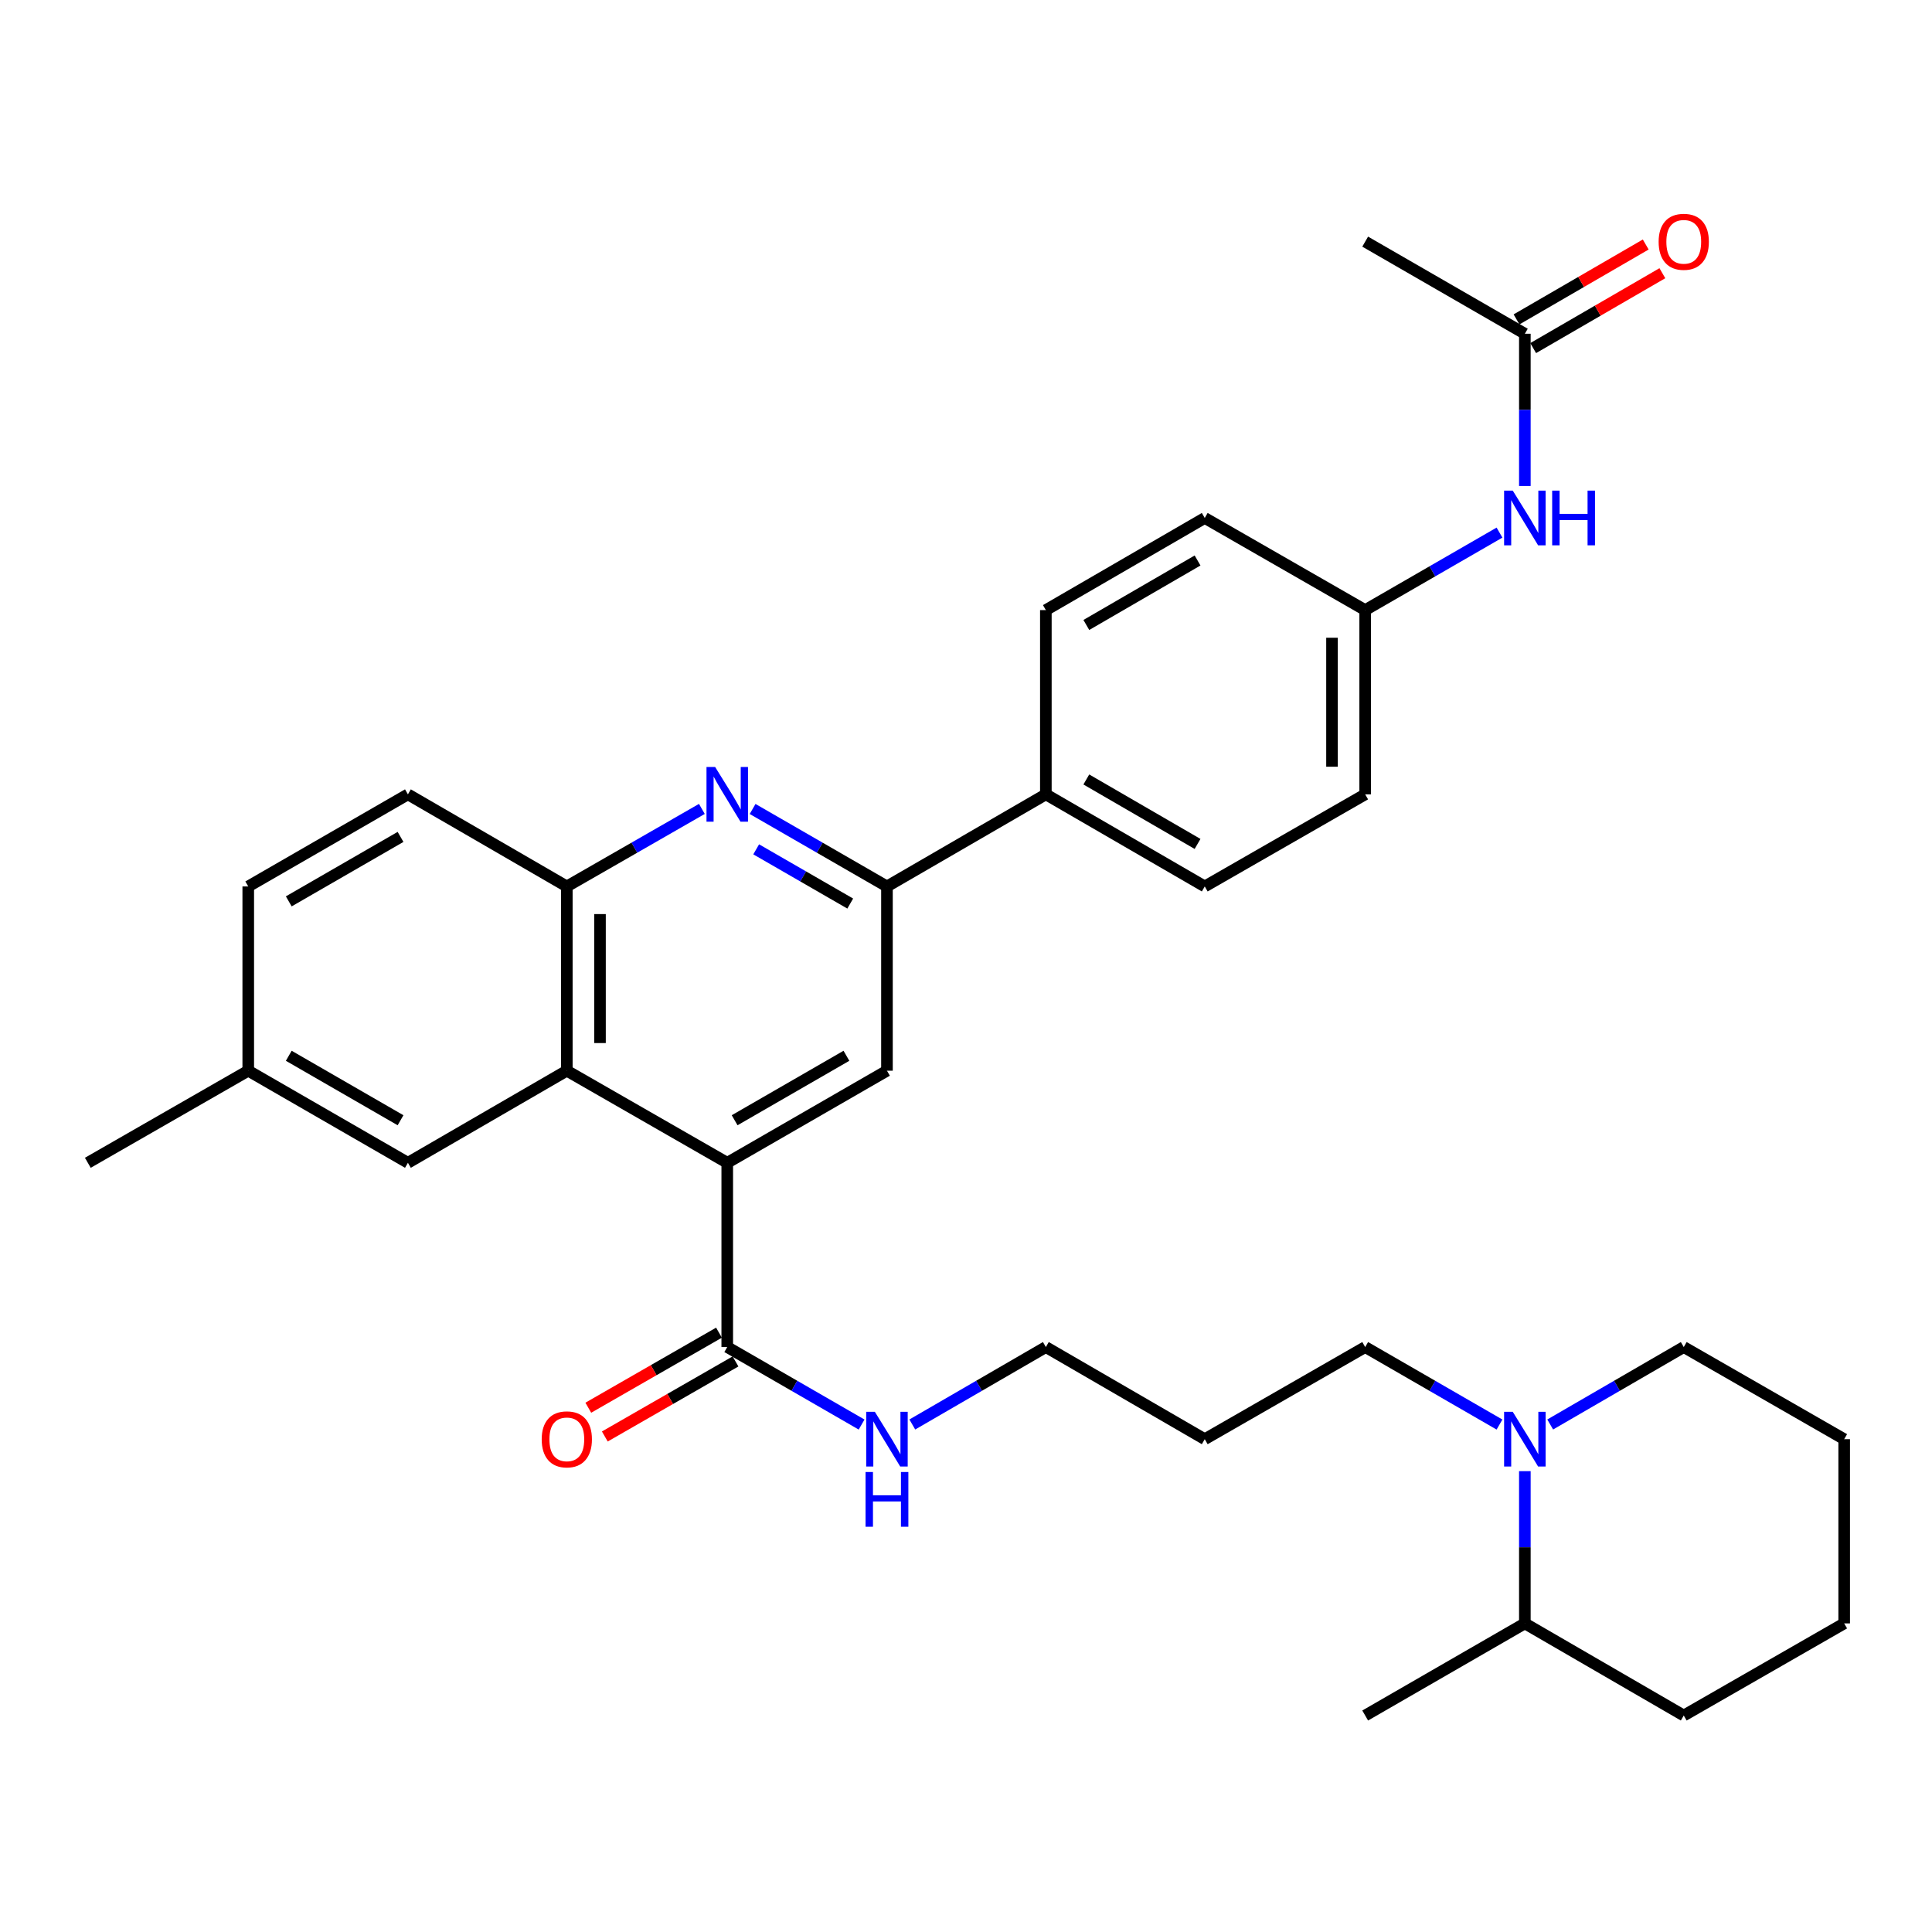 <?xml version='1.0' encoding='iso-8859-1'?>
<svg version='1.1' baseProfile='full'
              xmlns='http://www.w3.org/2000/svg'
                      xmlns:rdkit='http://www.rdkit.org/xml'
                      xmlns:xlink='http://www.w3.org/1999/xlink'
                  xml:space='preserve'
width='1000px' height='1000px' viewBox='0 0 1000 1000'>
<!-- END OF HEADER -->
<rect style='opacity:1.0;fill:#FFFFFF;stroke:none' width='1000' height='1000' x='0' y='0'> </rect>
<path class='bond-1' d='M 376.422,601.861 L 293.384,554.195' style='fill:none;fill-rule:evenodd;stroke:#000000;stroke-width:6px;stroke-linecap:butt;stroke-linejoin:miter;stroke-opacity:1' />
<path class='bond-3' d='M 376.422,601.861 L 459.087,554.195' style='fill:none;fill-rule:evenodd;stroke:#000000;stroke-width:6px;stroke-linecap:butt;stroke-linejoin:miter;stroke-opacity:1' />
<path class='bond-3' d='M 380.244,579.837 L 438.11,546.47' style='fill:none;fill-rule:evenodd;stroke:#000000;stroke-width:6px;stroke-linecap:butt;stroke-linejoin:miter;stroke-opacity:1' />
<path class='bond-5' d='M 376.422,601.861 L 376.422,697.233' style='fill:none;fill-rule:evenodd;stroke:#000000;stroke-width:6px;stroke-linecap:butt;stroke-linejoin:miter;stroke-opacity:1' />
<path class='bond-0' d='M 389.547,418.725 L 424.317,438.774' style='fill:none;fill-rule:evenodd;stroke:#0000FF;stroke-width:6px;stroke-linecap:butt;stroke-linejoin:miter;stroke-opacity:1' />
<path class='bond-0' d='M 424.317,438.774 L 459.087,458.823' style='fill:none;fill-rule:evenodd;stroke:#000000;stroke-width:6px;stroke-linecap:butt;stroke-linejoin:miter;stroke-opacity:1' />
<path class='bond-0' d='M 391.401,439.615 L 415.74,453.649' style='fill:none;fill-rule:evenodd;stroke:#0000FF;stroke-width:6px;stroke-linecap:butt;stroke-linejoin:miter;stroke-opacity:1' />
<path class='bond-0' d='M 415.74,453.649 L 440.079,467.683' style='fill:none;fill-rule:evenodd;stroke:#000000;stroke-width:6px;stroke-linecap:butt;stroke-linejoin:miter;stroke-opacity:1' />
<path class='bond-33' d='M 363.288,418.696 L 328.336,438.76' style='fill:none;fill-rule:evenodd;stroke:#0000FF;stroke-width:6px;stroke-linecap:butt;stroke-linejoin:miter;stroke-opacity:1' />
<path class='bond-33' d='M 328.336,438.76 L 293.384,458.823' style='fill:none;fill-rule:evenodd;stroke:#000000;stroke-width:6px;stroke-linecap:butt;stroke-linejoin:miter;stroke-opacity:1' />
<path class='bond-4' d='M 293.384,554.195 L 293.384,458.823' style='fill:none;fill-rule:evenodd;stroke:#000000;stroke-width:6px;stroke-linecap:butt;stroke-linejoin:miter;stroke-opacity:1' />
<path class='bond-4' d='M 310.554,539.889 L 310.554,473.129' style='fill:none;fill-rule:evenodd;stroke:#000000;stroke-width:6px;stroke-linecap:butt;stroke-linejoin:miter;stroke-opacity:1' />
<path class='bond-10' d='M 293.384,554.195 L 211.138,601.861' style='fill:none;fill-rule:evenodd;stroke:#000000;stroke-width:6px;stroke-linecap:butt;stroke-linejoin:miter;stroke-opacity:1' />
<path class='bond-2' d='M 459.087,458.823 L 459.087,554.195' style='fill:none;fill-rule:evenodd;stroke:#000000;stroke-width:6px;stroke-linecap:butt;stroke-linejoin:miter;stroke-opacity:1' />
<path class='bond-8' d='M 459.087,458.823 L 541.333,411.157' style='fill:none;fill-rule:evenodd;stroke:#000000;stroke-width:6px;stroke-linecap:butt;stroke-linejoin:miter;stroke-opacity:1' />
<path class='bond-12' d='M 293.384,458.823 L 211.138,411.157' style='fill:none;fill-rule:evenodd;stroke:#000000;stroke-width:6px;stroke-linecap:butt;stroke-linejoin:miter;stroke-opacity:1' />
<path class='bond-11' d='M 372.146,689.788 L 338.324,709.211' style='fill:none;fill-rule:evenodd;stroke:#000000;stroke-width:6px;stroke-linecap:butt;stroke-linejoin:miter;stroke-opacity:1' />
<path class='bond-11' d='M 338.324,709.211 L 304.503,728.634' style='fill:none;fill-rule:evenodd;stroke:#FF0000;stroke-width:6px;stroke-linecap:butt;stroke-linejoin:miter;stroke-opacity:1' />
<path class='bond-11' d='M 380.697,704.678 L 346.875,724.101' style='fill:none;fill-rule:evenodd;stroke:#000000;stroke-width:6px;stroke-linecap:butt;stroke-linejoin:miter;stroke-opacity:1' />
<path class='bond-11' d='M 346.875,724.101 L 313.053,743.523' style='fill:none;fill-rule:evenodd;stroke:#FF0000;stroke-width:6px;stroke-linecap:butt;stroke-linejoin:miter;stroke-opacity:1' />
<path class='bond-15' d='M 376.422,697.233 L 411.191,717.29' style='fill:none;fill-rule:evenodd;stroke:#000000;stroke-width:6px;stroke-linecap:butt;stroke-linejoin:miter;stroke-opacity:1' />
<path class='bond-15' d='M 411.191,717.29 L 445.961,737.347' style='fill:none;fill-rule:evenodd;stroke:#0000FF;stroke-width:6px;stroke-linecap:butt;stroke-linejoin:miter;stroke-opacity:1' />
<path class='bond-6' d='M 776.137,737.345 L 741.376,717.289' style='fill:none;fill-rule:evenodd;stroke:#0000FF;stroke-width:6px;stroke-linecap:butt;stroke-linejoin:miter;stroke-opacity:1' />
<path class='bond-6' d='M 741.376,717.289 L 706.616,697.233' style='fill:none;fill-rule:evenodd;stroke:#000000;stroke-width:6px;stroke-linecap:butt;stroke-linejoin:miter;stroke-opacity:1' />
<path class='bond-13' d='M 789.262,761.462 L 789.262,800.867' style='fill:none;fill-rule:evenodd;stroke:#0000FF;stroke-width:6px;stroke-linecap:butt;stroke-linejoin:miter;stroke-opacity:1' />
<path class='bond-13' d='M 789.262,800.867 L 789.262,840.271' style='fill:none;fill-rule:evenodd;stroke:#000000;stroke-width:6px;stroke-linecap:butt;stroke-linejoin:miter;stroke-opacity:1' />
<path class='bond-24' d='M 802.379,737.314 L 836.944,717.273' style='fill:none;fill-rule:evenodd;stroke:#0000FF;stroke-width:6px;stroke-linecap:butt;stroke-linejoin:miter;stroke-opacity:1' />
<path class='bond-24' d='M 836.944,717.273 L 871.508,697.233' style='fill:none;fill-rule:evenodd;stroke:#000000;stroke-width:6px;stroke-linecap:butt;stroke-linejoin:miter;stroke-opacity:1' />
<path class='bond-7' d='M 789.262,172.747 L 789.262,212.151' style='fill:none;fill-rule:evenodd;stroke:#000000;stroke-width:6px;stroke-linecap:butt;stroke-linejoin:miter;stroke-opacity:1' />
<path class='bond-7' d='M 789.262,212.151 L 789.262,251.556' style='fill:none;fill-rule:evenodd;stroke:#0000FF;stroke-width:6px;stroke-linecap:butt;stroke-linejoin:miter;stroke-opacity:1' />
<path class='bond-14' d='M 793.568,180.175 L 827.002,160.793' style='fill:none;fill-rule:evenodd;stroke:#000000;stroke-width:6px;stroke-linecap:butt;stroke-linejoin:miter;stroke-opacity:1' />
<path class='bond-14' d='M 827.002,160.793 L 860.437,141.412' style='fill:none;fill-rule:evenodd;stroke:#FF0000;stroke-width:6px;stroke-linecap:butt;stroke-linejoin:miter;stroke-opacity:1' />
<path class='bond-14' d='M 784.957,165.32 L 818.391,145.938' style='fill:none;fill-rule:evenodd;stroke:#000000;stroke-width:6px;stroke-linecap:butt;stroke-linejoin:miter;stroke-opacity:1' />
<path class='bond-14' d='M 818.391,145.938 L 851.826,126.557' style='fill:none;fill-rule:evenodd;stroke:#FF0000;stroke-width:6px;stroke-linecap:butt;stroke-linejoin:miter;stroke-opacity:1' />
<path class='bond-27' d='M 789.262,172.747 L 706.616,125.071' style='fill:none;fill-rule:evenodd;stroke:#000000;stroke-width:6px;stroke-linecap:butt;stroke-linejoin:miter;stroke-opacity:1' />
<path class='bond-16' d='M 541.333,411.157 L 623.578,458.823' style='fill:none;fill-rule:evenodd;stroke:#000000;stroke-width:6px;stroke-linecap:butt;stroke-linejoin:miter;stroke-opacity:1' />
<path class='bond-16' d='M 562.279,403.451 L 619.851,436.818' style='fill:none;fill-rule:evenodd;stroke:#000000;stroke-width:6px;stroke-linecap:butt;stroke-linejoin:miter;stroke-opacity:1' />
<path class='bond-17' d='M 541.333,411.157 L 541.333,315.785' style='fill:none;fill-rule:evenodd;stroke:#000000;stroke-width:6px;stroke-linecap:butt;stroke-linejoin:miter;stroke-opacity:1' />
<path class='bond-9' d='M 776.137,275.673 L 741.376,295.729' style='fill:none;fill-rule:evenodd;stroke:#0000FF;stroke-width:6px;stroke-linecap:butt;stroke-linejoin:miter;stroke-opacity:1' />
<path class='bond-9' d='M 741.376,295.729 L 706.616,315.785' style='fill:none;fill-rule:evenodd;stroke:#000000;stroke-width:6px;stroke-linecap:butt;stroke-linejoin:miter;stroke-opacity:1' />
<path class='bond-19' d='M 211.138,601.861 L 128.492,554.195' style='fill:none;fill-rule:evenodd;stroke:#000000;stroke-width:6px;stroke-linecap:butt;stroke-linejoin:miter;stroke-opacity:1' />
<path class='bond-19' d='M 207.32,579.838 L 149.467,546.471' style='fill:none;fill-rule:evenodd;stroke:#000000;stroke-width:6px;stroke-linecap:butt;stroke-linejoin:miter;stroke-opacity:1' />
<path class='bond-34' d='M 211.138,411.157 L 128.492,458.823' style='fill:none;fill-rule:evenodd;stroke:#000000;stroke-width:6px;stroke-linecap:butt;stroke-linejoin:miter;stroke-opacity:1' />
<path class='bond-34' d='M 207.32,433.18 L 149.467,466.547' style='fill:none;fill-rule:evenodd;stroke:#000000;stroke-width:6px;stroke-linecap:butt;stroke-linejoin:miter;stroke-opacity:1' />
<path class='bond-28' d='M 789.262,840.271 L 706.616,887.947' style='fill:none;fill-rule:evenodd;stroke:#000000;stroke-width:6px;stroke-linecap:butt;stroke-linejoin:miter;stroke-opacity:1' />
<path class='bond-29' d='M 789.262,840.271 L 871.508,887.947' style='fill:none;fill-rule:evenodd;stroke:#000000;stroke-width:6px;stroke-linecap:butt;stroke-linejoin:miter;stroke-opacity:1' />
<path class='bond-26' d='M 472.204,737.314 L 506.768,717.273' style='fill:none;fill-rule:evenodd;stroke:#0000FF;stroke-width:6px;stroke-linecap:butt;stroke-linejoin:miter;stroke-opacity:1' />
<path class='bond-26' d='M 506.768,717.273 L 541.333,697.233' style='fill:none;fill-rule:evenodd;stroke:#000000;stroke-width:6px;stroke-linecap:butt;stroke-linejoin:miter;stroke-opacity:1' />
<path class='bond-20' d='M 623.578,458.823 L 706.616,411.157' style='fill:none;fill-rule:evenodd;stroke:#000000;stroke-width:6px;stroke-linecap:butt;stroke-linejoin:miter;stroke-opacity:1' />
<path class='bond-21' d='M 541.333,315.785 L 623.578,268.1' style='fill:none;fill-rule:evenodd;stroke:#000000;stroke-width:6px;stroke-linecap:butt;stroke-linejoin:miter;stroke-opacity:1' />
<path class='bond-21' d='M 562.282,323.487 L 619.854,290.107' style='fill:none;fill-rule:evenodd;stroke:#000000;stroke-width:6px;stroke-linecap:butt;stroke-linejoin:miter;stroke-opacity:1' />
<path class='bond-18' d='M 706.616,315.785 L 623.578,268.1' style='fill:none;fill-rule:evenodd;stroke:#000000;stroke-width:6px;stroke-linecap:butt;stroke-linejoin:miter;stroke-opacity:1' />
<path class='bond-35' d='M 706.616,315.785 L 706.616,411.157' style='fill:none;fill-rule:evenodd;stroke:#000000;stroke-width:6px;stroke-linecap:butt;stroke-linejoin:miter;stroke-opacity:1' />
<path class='bond-35' d='M 689.446,330.091 L 689.446,396.851' style='fill:none;fill-rule:evenodd;stroke:#000000;stroke-width:6px;stroke-linecap:butt;stroke-linejoin:miter;stroke-opacity:1' />
<path class='bond-22' d='M 128.492,554.195 L 128.492,458.823' style='fill:none;fill-rule:evenodd;stroke:#000000;stroke-width:6px;stroke-linecap:butt;stroke-linejoin:miter;stroke-opacity:1' />
<path class='bond-30' d='M 128.492,554.195 L 45.455,601.861' style='fill:none;fill-rule:evenodd;stroke:#000000;stroke-width:6px;stroke-linecap:butt;stroke-linejoin:miter;stroke-opacity:1' />
<path class='bond-23' d='M 706.616,697.233 L 623.578,744.919' style='fill:none;fill-rule:evenodd;stroke:#000000;stroke-width:6px;stroke-linecap:butt;stroke-linejoin:miter;stroke-opacity:1' />
<path class='bond-31' d='M 871.508,697.233 L 954.545,744.919' style='fill:none;fill-rule:evenodd;stroke:#000000;stroke-width:6px;stroke-linecap:butt;stroke-linejoin:miter;stroke-opacity:1' />
<path class='bond-25' d='M 623.578,744.919 L 541.333,697.233' style='fill:none;fill-rule:evenodd;stroke:#000000;stroke-width:6px;stroke-linecap:butt;stroke-linejoin:miter;stroke-opacity:1' />
<path class='bond-36' d='M 871.508,887.947 L 954.545,840.271' style='fill:none;fill-rule:evenodd;stroke:#000000;stroke-width:6px;stroke-linecap:butt;stroke-linejoin:miter;stroke-opacity:1' />
<path class='bond-32' d='M 954.545,744.919 L 954.545,840.271' style='fill:none;fill-rule:evenodd;stroke:#000000;stroke-width:6px;stroke-linecap:butt;stroke-linejoin:miter;stroke-opacity:1' />
<path  class='atom-1' d='M 370.162 396.997
L 379.442 411.997
Q 380.362 413.477, 381.842 416.157
Q 383.322 418.837, 383.402 418.997
L 383.402 396.997
L 387.162 396.997
L 387.162 425.317
L 383.282 425.317
L 373.322 408.917
Q 372.162 406.997, 370.922 404.797
Q 369.722 402.597, 369.362 401.917
L 369.362 425.317
L 365.682 425.317
L 365.682 396.997
L 370.162 396.997
' fill='#0000FF'/>
<path  class='atom-7' d='M 783.002 730.759
L 792.282 745.759
Q 793.202 747.239, 794.682 749.919
Q 796.162 752.599, 796.242 752.759
L 796.242 730.759
L 800.002 730.759
L 800.002 759.079
L 796.122 759.079
L 786.162 742.679
Q 785.002 740.759, 783.762 738.559
Q 782.562 736.359, 782.202 735.679
L 782.202 759.079
L 778.522 759.079
L 778.522 730.759
L 783.002 730.759
' fill='#0000FF'/>
<path  class='atom-10' d='M 783.002 253.94
L 792.282 268.94
Q 793.202 270.42, 794.682 273.1
Q 796.162 275.78, 796.242 275.94
L 796.242 253.94
L 800.002 253.94
L 800.002 282.26
L 796.122 282.26
L 786.162 265.86
Q 785.002 263.94, 783.762 261.74
Q 782.562 259.54, 782.202 258.86
L 782.202 282.26
L 778.522 282.26
L 778.522 253.94
L 783.002 253.94
' fill='#0000FF'/>
<path  class='atom-10' d='M 803.402 253.94
L 807.242 253.94
L 807.242 265.98
L 821.722 265.98
L 821.722 253.94
L 825.562 253.94
L 825.562 282.26
L 821.722 282.26
L 821.722 269.18
L 807.242 269.18
L 807.242 282.26
L 803.402 282.26
L 803.402 253.94
' fill='#0000FF'/>
<path  class='atom-12' d='M 280.384 744.999
Q 280.384 738.199, 283.744 734.399
Q 287.104 730.599, 293.384 730.599
Q 299.664 730.599, 303.024 734.399
Q 306.384 738.199, 306.384 744.999
Q 306.384 751.879, 302.984 755.799
Q 299.584 759.679, 293.384 759.679
Q 287.144 759.679, 283.744 755.799
Q 280.384 751.919, 280.384 744.999
M 293.384 756.479
Q 297.704 756.479, 300.024 753.599
Q 302.384 750.679, 302.384 744.999
Q 302.384 739.439, 300.024 736.639
Q 297.704 733.799, 293.384 733.799
Q 289.064 733.799, 286.704 736.599
Q 284.384 739.399, 284.384 744.999
Q 284.384 750.719, 286.704 753.599
Q 289.064 756.479, 293.384 756.479
' fill='#FF0000'/>
<path  class='atom-15' d='M 858.508 125.151
Q 858.508 118.351, 861.868 114.551
Q 865.228 110.751, 871.508 110.751
Q 877.788 110.751, 881.148 114.551
Q 884.508 118.351, 884.508 125.151
Q 884.508 132.031, 881.108 135.951
Q 877.708 139.831, 871.508 139.831
Q 865.268 139.831, 861.868 135.951
Q 858.508 132.071, 858.508 125.151
M 871.508 136.631
Q 875.828 136.631, 878.148 133.751
Q 880.508 130.831, 880.508 125.151
Q 880.508 119.591, 878.148 116.791
Q 875.828 113.951, 871.508 113.951
Q 867.188 113.951, 864.828 116.751
Q 862.508 119.551, 862.508 125.151
Q 862.508 130.871, 864.828 133.751
Q 867.188 136.631, 871.508 136.631
' fill='#FF0000'/>
<path  class='atom-16' d='M 452.827 730.759
L 462.107 745.759
Q 463.027 747.239, 464.507 749.919
Q 465.987 752.599, 466.067 752.759
L 466.067 730.759
L 469.827 730.759
L 469.827 759.079
L 465.947 759.079
L 455.987 742.679
Q 454.827 740.759, 453.587 738.559
Q 452.387 736.359, 452.027 735.679
L 452.027 759.079
L 448.347 759.079
L 448.347 730.759
L 452.827 730.759
' fill='#0000FF'/>
<path  class='atom-16' d='M 448.007 761.911
L 451.847 761.911
L 451.847 773.951
L 466.327 773.951
L 466.327 761.911
L 470.167 761.911
L 470.167 790.231
L 466.327 790.231
L 466.327 777.151
L 451.847 777.151
L 451.847 790.231
L 448.007 790.231
L 448.007 761.911
' fill='#0000FF'/>
</svg>

